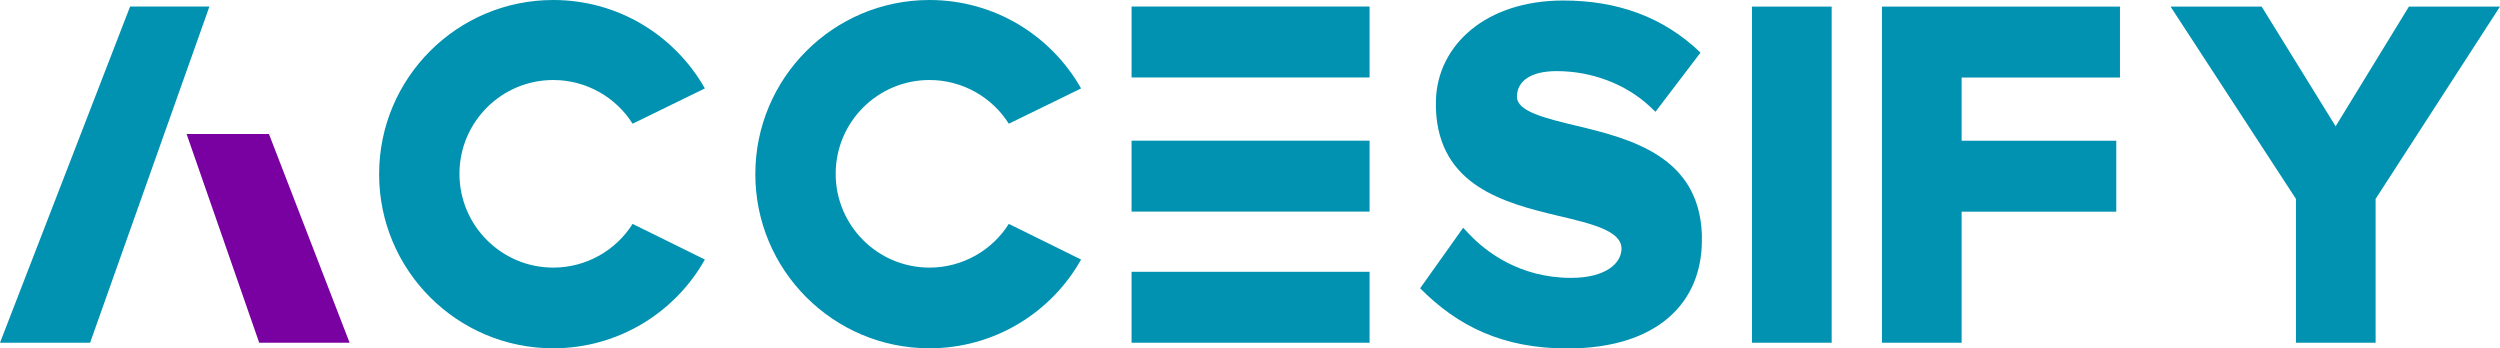 <?xml version="1.0" encoding="UTF-8" standalone="no"?>
<svg
  xmlns:dc="http://purl.org/dc/elements/1.1/"
  xmlns:cc="http://creativecommons.org/ns#"
  xmlns:rdf="http://www.w3.org/1999/02/22-rdf-syntax-ns#"
  xmlns:svg="http://www.w3.org/2000/svg"
  xmlns="http://www.w3.org/2000/svg"
  id="svg12"
  xml:space="preserve"
  viewBox="288.908 352.906 446.223 62.166"
  version="1.1">
  <defs
    id="defs16"
  />
  <g
    style="stroke-width:0;stroke-miterlimit:2"
    stroke-miterlimit="2"
    id="logo-group"
  >
    <path
      id="polygon12"
      d="m 112.05,124 h 12.91 L 113.44,94.191 h -11.76 l 4.41,12.669 z"
      style="font-variant-ligatures:normal;fill:#7900a1"
      transform="matrix(1.25,0,0,1.25,195.11,259.08)"
    />
    <path
      id="polygon14"
      d="M 93.615,75.998 75.038,124 H 87.903 L 104.94,75.998 Z"
      style="font-variant-ligatures:normal;fill:#0092b0"
      transform="matrix(1.25,0,0,1.25,195.11,259.08)"
    />
    <path
      class="c1"
      d="m 414.72,399.23 c -5.281,9.421 -15.421,15.842 -27.062,15.842 -17.162,0 -31.083,-13.922 -31.083,-31.083 0,-17.162 13.921,-31.083 31.083,-31.083 11.641,0 21.721,6.361 27.062,15.781 l -12.9,6.301 c -2.941,-4.68 -8.221,-7.801 -14.161,-7.801 -9.241,0 -16.742,7.501 -16.742,16.741 0,9.241 7.501,16.742 16.742,16.742 5.94,0 11.221,-3.121 14.161,-7.801 z"
      style="font-variant-ligatures:normal;fill:#0092b0"
      id="path17"
    />
    <path
      class="c1"
      d="m 481.87,399.23 c -5.281,9.421 -15.421,15.842 -27.062,15.842 -17.162,0 -31.083,-13.922 -31.083,-31.083 0,-17.162 13.921,-31.083 31.083,-31.083 11.641,0 21.721,6.361 27.062,15.781 l -12.9,6.301 c -2.941,-4.68 -8.221,-7.801 -14.161,-7.801 -9.241,0 -16.742,7.501 -16.742,16.741 0,9.241 7.501,16.742 16.742,16.742 5.94,0 11.221,-3.121 14.161,-7.801 z"
      style="font-variant-ligatures:normal;fill:#0092b0"
      id="path20"
    />
    <path
      class="c1"
      d="m 490.88,414.08 h 42.483 V 401.419 H 490.88 Z m 0,-23.402 h 42.483 V 378.017 H 490.88 Z m 0,-36.603 v 12.661 h 42.483 v -12.66 z"
      style="font-variant-ligatures:normal;fill:#0092b0"
      id="path23"
    />
    <path
      class="c1"
      d="m 592.67,395.84 c 0,10.981 -7.801,19.261 -24.003,19.261 -11.521,0 -19.562,-3.96 -26.282,-10.741 l 7.681,-10.801 1.2,1.261 c 2.76,2.88 8.761,7.681 18.062,7.681 6.24,0 9,-2.64 9,-5.221 0,-3.18 -5.279,-4.441 -11.4,-5.88 -9.541,-2.28 -21.182,-5.341 -21.722,-19.022 v -1.62 c 0.3,-9.781 8.881,-17.762 22.742,-17.762 9.541,0 17.822,2.88 24.482,9.301 l -8.041,10.561 -1.14,-1.08 c -4.26,-3.9 -10.261,-6.18 -16.501,-6.18 -4.44,0 -7.08,1.68 -7.08,4.561 0,2.64 4.981,3.84 10.741,5.22 9.78,2.34 21.721,5.52 22.262,19.321 v 0.541 z"
      style="font-variant-ligatures:normal;fill:#0092b0"
      id="path26"
    />
    <path
      class="c1"
      d="m 601.62,354.08 h 14.221 v 60.005 H 601.62 Z"
      style="font-variant-ligatures:normal;fill:#0092b0"
      id="path29"
    />
    <path
      class="c1"
      d="m 667.3,354.08 v 12.661 h -28.262 v 11.281 h 27.603 v 12.661 h -27.603 v 23.402 h -14.22 v -60 z"
      style="font-variant-ligatures:normal;fill:#0092b0"
      id="path32"
    />
    <path
      class="c1"
      d="m 735.13,354.08 -22.202,34.323 v 25.682 h -14.22 v -25.68 l -22.38,-34.32 h 16.262 l 13.201,21.362 13.082,-21.362 z"
      style="font-variant-ligatures:normal;fill:#0092b0"
      id="path35"
    />
  </g>
</svg>